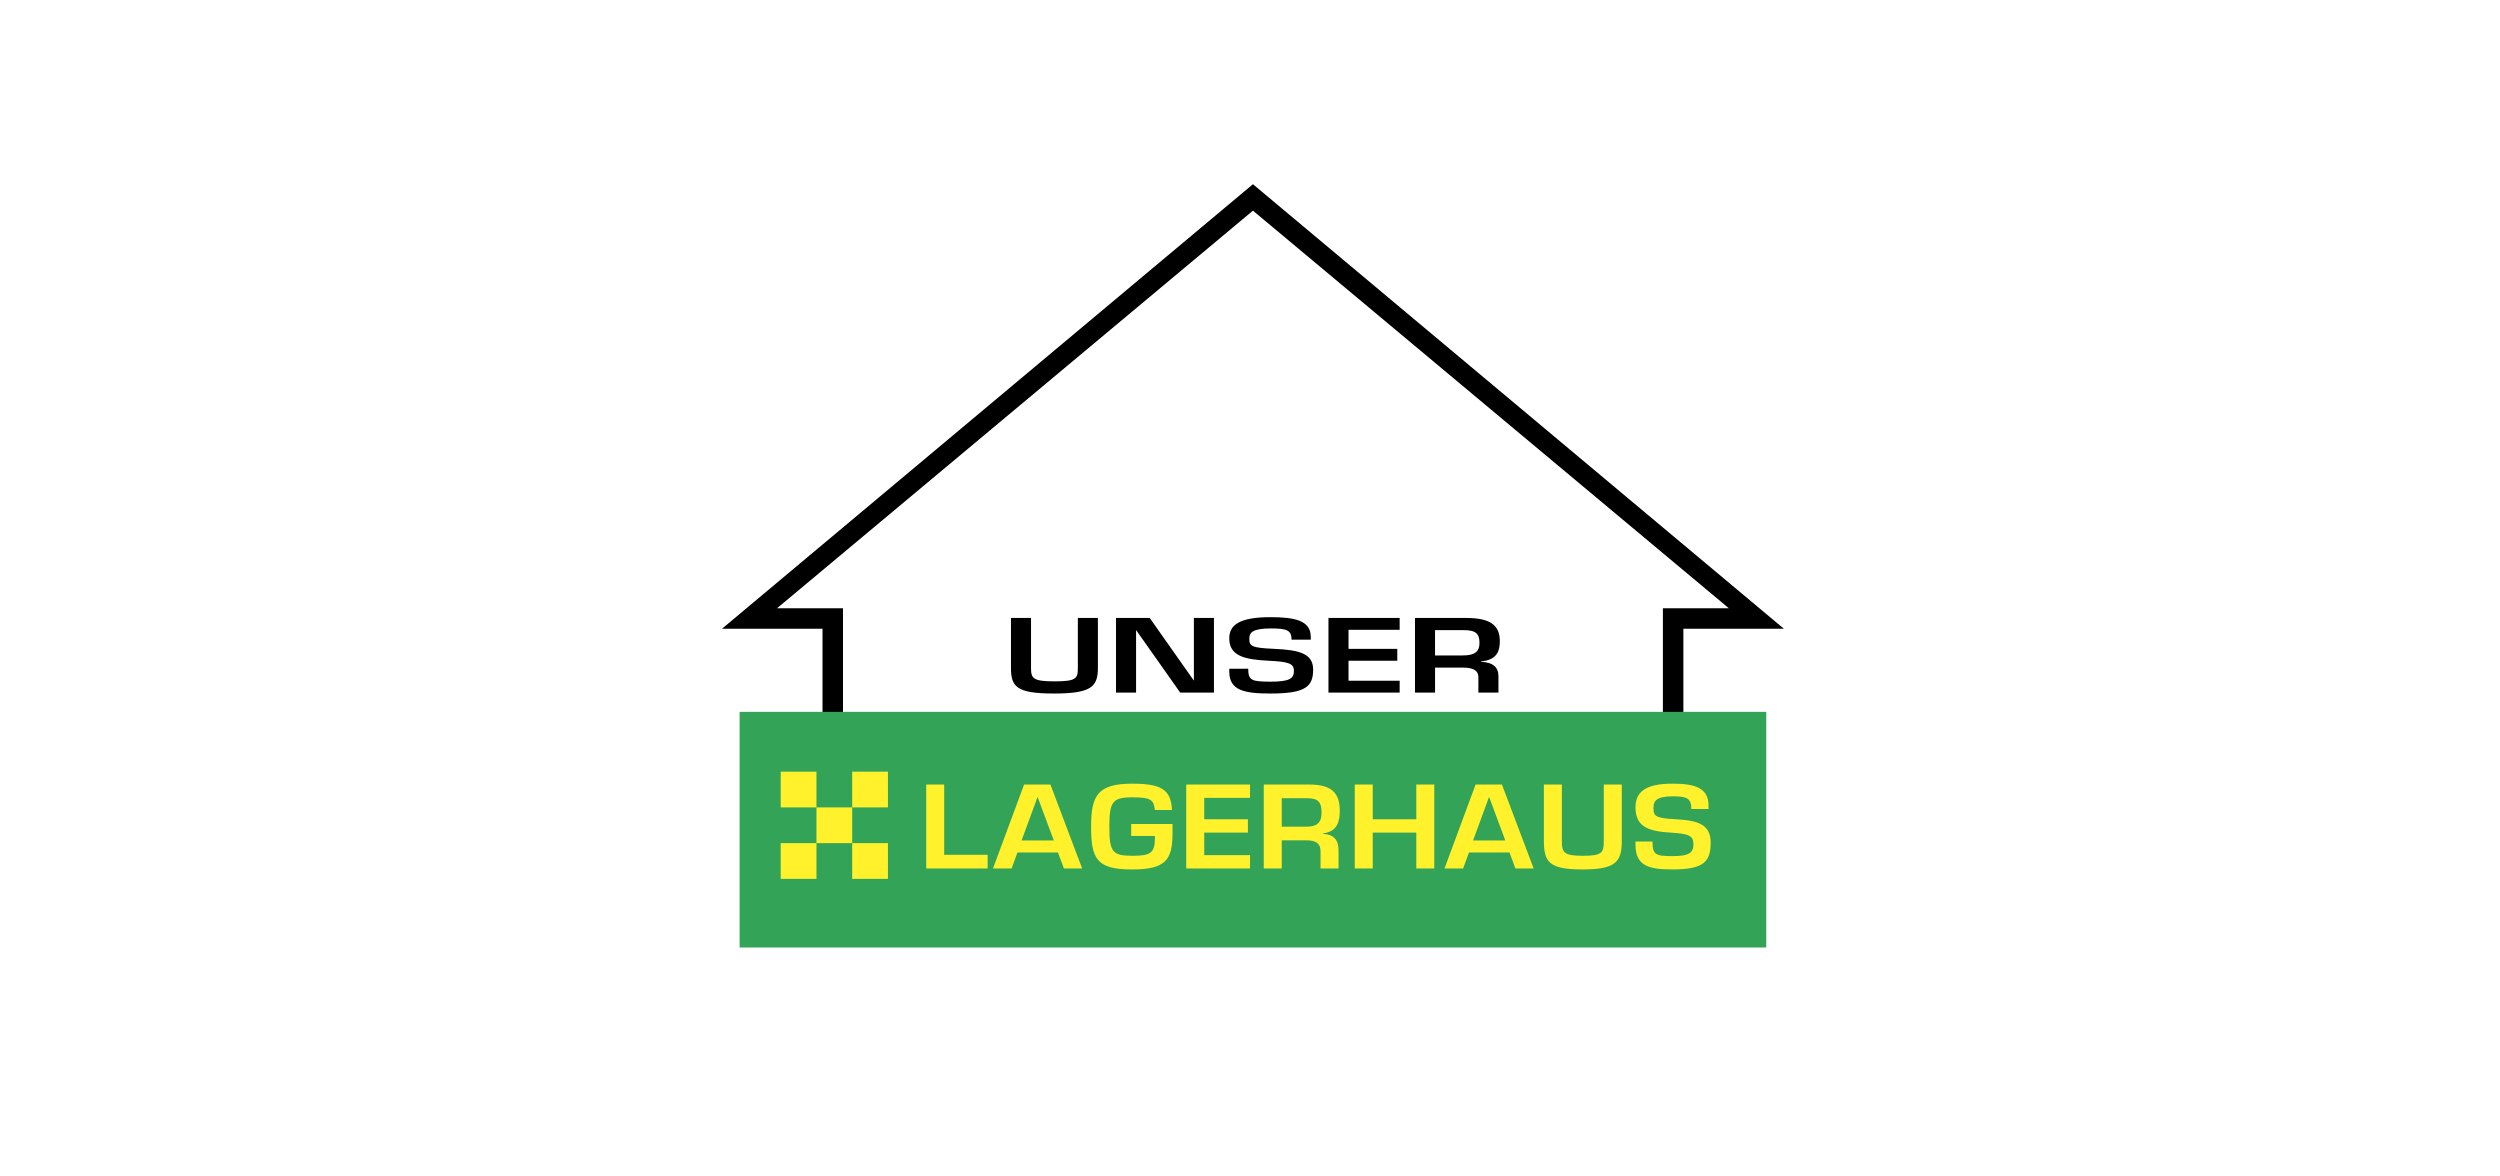 <?xml version="1.0" encoding="UTF-8"?>
<svg xmlns="http://www.w3.org/2000/svg" width="425" height="200" viewBox="0 0 425 200" fill="none">
  <rect width="425" height="200" fill="white"></rect>
  <g clip-path="url(#clip0_1_74)">
    <path fill-rule="evenodd" clip-rule="evenodd" d="M114 1H312V199H114V1Z" fill="white"></path>
    <path fill-rule="evenodd" clip-rule="evenodd" d="M212.999 31.315L303.265 106.89H286.173V122.983H282.693V103.407H293.908L213 35.81L132.092 103.407H143.308V122.983H139.827V106.89H122.735L212.999 31.315Z" fill="black"></path>
    <path fill-rule="evenodd" clip-rule="evenodd" d="M125.734 121.015H300.265V161.074H125.734V121.015Z" fill="#33A457"></path>
    <path fill-rule="evenodd" clip-rule="evenodd" d="M175.275 105.053V113.645C175.275 115.373 175.725 115.83 179.277 115.83C182.876 115.83 183.233 115.373 183.233 113.645V105.053H186.643V113.527C186.643 116.729 185.552 117.899 179.181 117.899C172.763 117.899 171.864 116.729 171.864 113.51V105.054L175.275 105.053ZM195.452 105.053L202.938 115.678H202.961V105.053H206.371V117.746H200.64L193.156 107.137H193.133V117.746H189.721V105.053H195.452ZM212.197 113.679C212.197 115.677 212.766 115.883 216.034 115.883C219.278 115.883 219.964 115.323 219.964 114.053C219.964 112.748 218.996 112.492 215.609 112.323C211.511 112.121 208.976 111.492 208.976 108.511C208.976 106.341 210.563 104.918 215.961 104.918C220.012 104.918 222.831 105.442 222.831 108.257V108.749H219.563C219.563 107.156 218.805 106.833 216.033 106.833C212.978 106.833 212.386 107.527 212.386 108.528C212.386 109.797 212.576 110.136 216.65 110.307C220.913 110.494 223.234 111.12 223.234 113.832C223.234 116.679 222.002 117.899 216.033 117.899C211.675 117.899 208.975 117.442 208.975 114.188V113.68L212.197 113.679ZM229.249 110.307H237.54V112.323H229.249V115.73H237.941V117.746H225.839V105.053H237.941V107.069H229.249V110.307ZM243.958 117.746H240.548V105.053H249.215C253.077 105.053 254.972 106.104 254.972 108.985C254.972 110.629 254.522 112.187 251.774 112.442V112.509C253.858 112.594 254.735 113.476 254.735 114.949V117.746H251.325V115.154C251.325 113.866 250.26 113.493 248.673 113.493H243.96V117.746H243.958ZM243.958 111.425H248.671C250.755 111.425 251.512 110.747 251.512 109.308C251.512 107.763 250.944 107.121 248.814 107.121H243.958V111.425Z" fill="black"></path>
    <path fill-rule="evenodd" clip-rule="evenodd" d="M160.513 145.312H167.897V147.636H157.457V133.375H160.513V145.312ZM172.97 144.914L171.972 147.636H168.81L174.095 133.375H178.572L183.963 147.636H180.865L179.846 144.914H172.97ZM176.386 135.469L173.669 142.877H179.145L176.386 135.469ZM199.326 140.078V141.64C199.326 146.19 198.159 147.807 192.45 147.807C186.423 147.807 185.489 146.018 185.489 140.516C185.489 135.279 186.571 133.225 192.45 133.225C197.351 133.225 199.071 134.176 199.239 137.698H196.334C196.1 135.947 195.696 135.545 192.45 135.545C189.097 135.545 188.587 136.346 188.587 140.515C188.587 144.836 189.117 145.485 192.471 145.485C195.506 145.485 196.334 145.066 196.334 142.513V142.113H192.301V140.077H199.326V140.078ZM204.717 139.277H212.144V141.542H204.717V145.371H212.505V147.636H201.66V133.375H212.505V135.64H204.717V139.277ZM217.895 147.636H214.839V133.375H222.606C226.065 133.375 227.763 134.556 227.763 137.793C227.763 139.641 227.359 141.392 224.898 141.677V141.753C226.766 141.847 227.55 142.839 227.55 144.493V147.636H224.494V144.722C224.494 143.276 223.539 142.857 222.117 142.857H217.895V147.636ZM217.895 140.534H222.117C223.985 140.534 224.665 139.773 224.665 138.155C224.665 136.423 224.155 135.698 222.246 135.698H217.895V140.534ZM233.364 139.277H240.771V133.375H243.827V147.636H240.771V141.542H233.364V147.636H230.309V133.375H233.364V139.277ZM249.726 144.914L248.728 147.636H245.569L250.851 133.375H255.329L260.72 147.636H257.622L256.603 144.914H249.726ZM253.142 135.469L250.425 142.877H255.902L253.142 135.469ZM265.515 133.375V143.029C265.515 144.971 265.918 145.485 269.102 145.485C272.326 145.485 272.645 144.971 272.645 143.029V133.375H275.703V142.895C275.703 146.494 274.726 147.806 269.018 147.806C263.265 147.806 262.459 146.494 262.459 142.877V133.375H265.515ZM280.923 143.068C280.923 145.313 281.43 145.541 284.36 145.541C287.267 145.541 287.883 144.914 287.883 143.485C287.883 142.02 287.012 141.733 283.977 141.542C280.308 141.315 278.036 140.61 278.036 137.259C278.036 134.823 279.459 133.224 284.298 133.224C287.925 133.224 290.451 133.814 290.451 136.973V137.525H287.522C287.522 135.735 286.844 135.374 284.36 135.374C281.623 135.374 281.091 136.155 281.091 137.278C281.091 138.707 281.262 139.086 284.911 139.276C288.732 139.485 290.81 140.189 290.81 143.236C290.81 146.434 289.709 147.804 284.36 147.804C280.455 147.804 278.036 147.29 278.036 143.635V143.065H280.923V143.068ZM132.72 143.334H138.797V137.257H132.72V131.18H138.797V137.257H144.873V131.18H150.949V137.257H144.873V143.334H150.949V149.411H144.873V143.334H138.797V149.411H132.72V143.334Z" fill="#FFF22D"></path>
  </g>
  <defs>
    <clipPath id="clip0_1_74">
      <rect width="198" height="198" fill="white" transform="translate(114 1)"></rect>
    </clipPath>
  </defs>
</svg>
